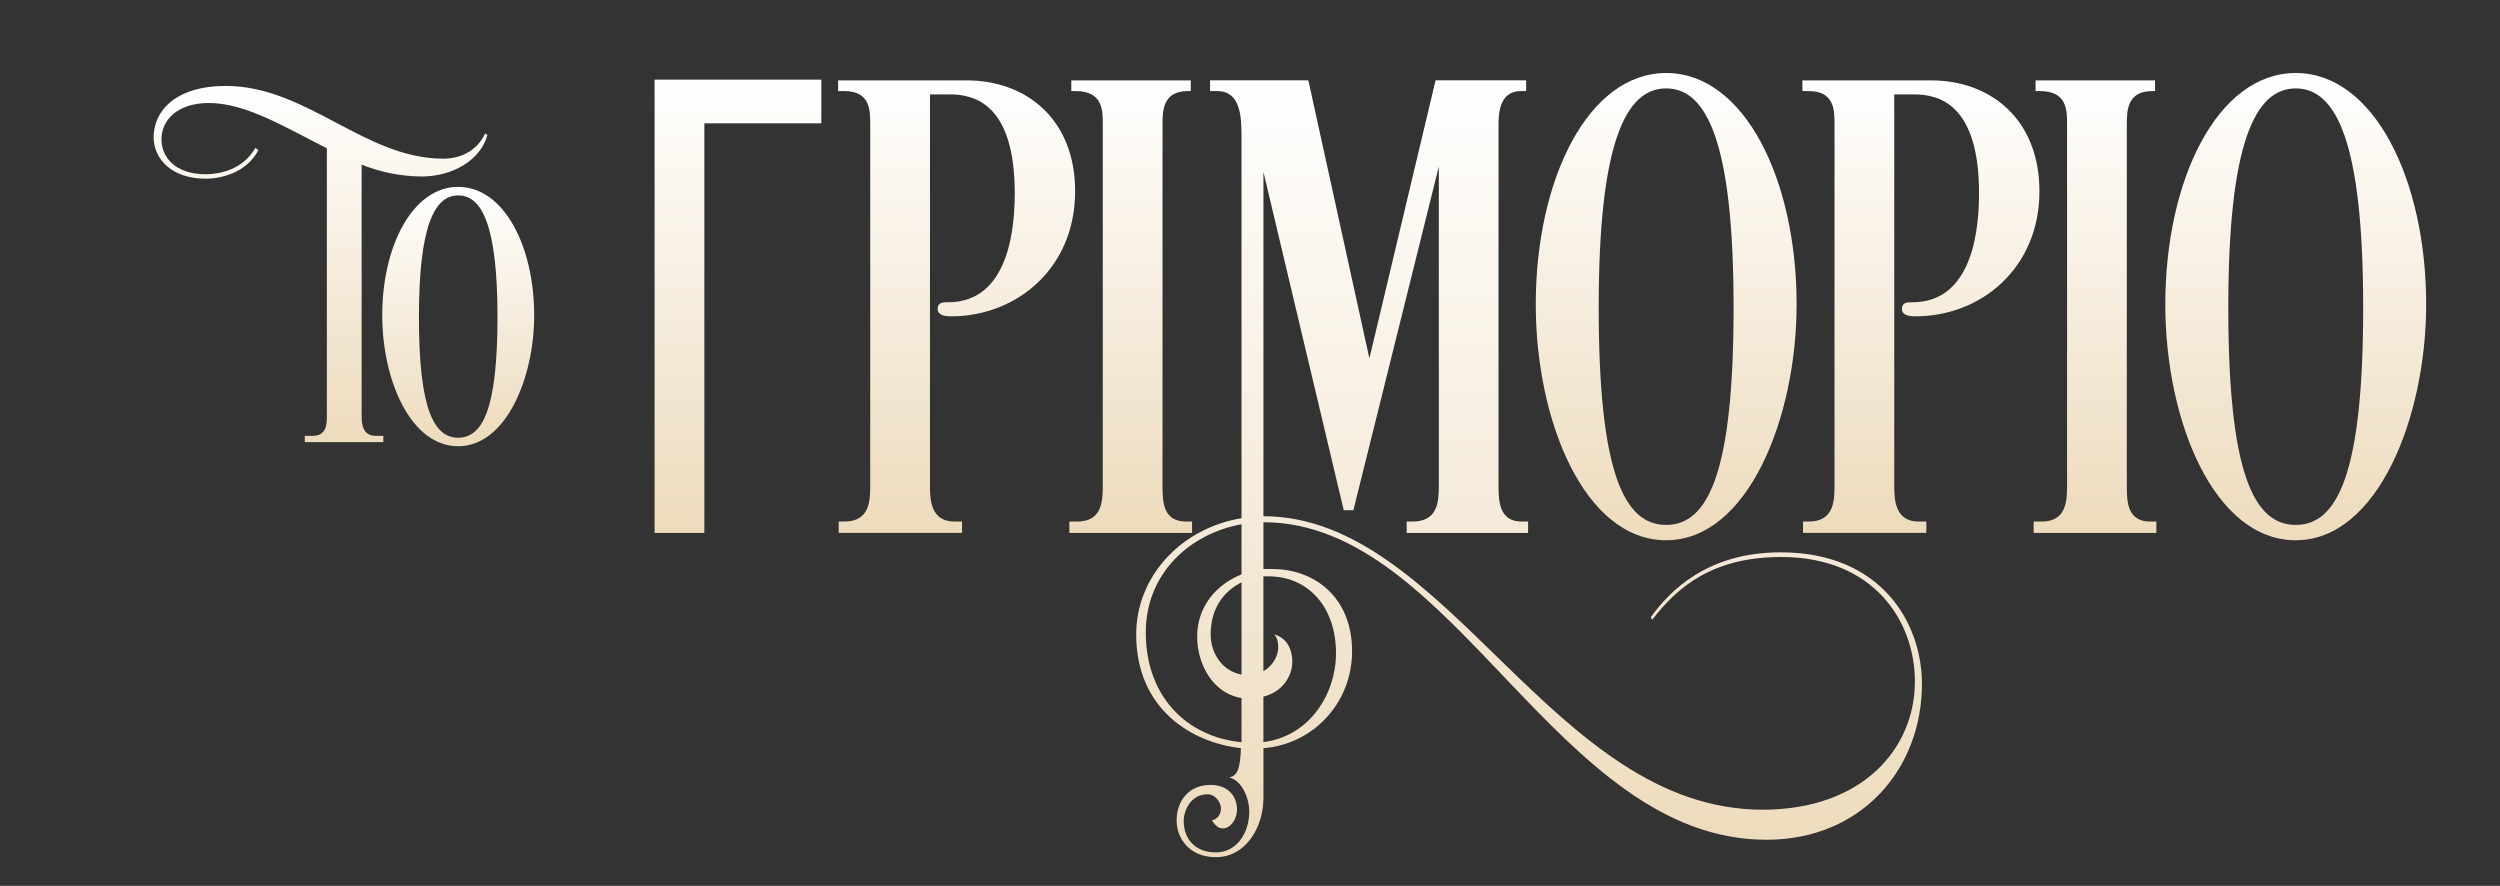 <svg width="539" height="191" viewBox="0 0 539 191" fill="none" xmlns="http://www.w3.org/2000/svg">
<rect x="0" y="0" width="539" height="191" fill="#333333" stroke="none"/>
<path d="M177.08 17.17V26.59H151.86V114.9H141.13V17.17H177.08Z" fill="url(#paint0_linear_52_858)"/>
<path d="M208.39 17.33C221.41 17.33 231.8 25.83 231.8 41.25C231.8 57.82 219.2 68.2 205.07 68.2C204.38 68.2 202.16 68.2 202.16 66.61C202.16 65.17 203.27 65.17 204.38 65.17C216.01 65.17 218.78 52.63 218.78 41.68C218.78 22.51 210.19 20.35 204.79 20.35H200.5V104.8C200.5 107.97 200.78 112.44 205.76 112.44H207.42V114.89H180.83V112.44H182.08C187.48 112.44 187.62 107.97 187.62 104.8V26.7C187.62 23.82 187.62 19.64 182.08 19.64H180.7V17.33H208.4H208.39Z" fill="url(#paint1_linear_52_858)"/>
<path d="M256.73 19.64H256.04C250.78 19.64 250.64 23.82 250.64 26.7V104.81C250.64 108.27 250.78 112.45 255.76 112.45H257.01V114.9H230.56V112.45H232.22C237.48 112.45 237.76 108.27 237.76 104.81V26.7C237.76 23.82 237.76 19.64 231.94 19.64H230.97V17.33H256.73V19.64Z" fill="url(#paint2_linear_52_858)"/>
<path d="M262.13 184.8C256.45 184.8 253.68 180.76 253.68 176.87C253.68 172.98 256.03 169.23 261.02 169.23C264.48 169.23 266.7 171.39 266.7 174.56C266.7 176.58 265.32 178.6 263.65 178.6C262.82 178.6 262.13 178.17 261.3 176.87C262.41 176.58 263.24 175.72 263.24 174.28C263.24 173.13 262.13 171.25 260.33 171.25C256.73 171.25 255.21 174.71 255.21 177.01C255.21 180.76 257.56 183.78 262.14 183.78C266.72 183.78 269.34 179.46 269.34 174.99C269.34 171.96 267.68 168.22 265.05 167.64C266.71 167.21 267.4 165.91 267.54 161.3C257.01 160.15 244.96 152.94 244.96 136.8C244.96 124.26 254.66 113.88 267.67 111.72V29.29C267.67 24.97 267.39 19.63 262.41 19.63H260.89V17.32H282.08L295.24 77.27L309.51 17.32H329.04V19.63H327.93C323.36 19.63 323.08 24.24 323.08 26.98V104.81C323.08 108.27 323.36 112.45 328.07 112.45H329.46V114.9H303.28V112.45H304.53C309.93 112.45 310.21 108.27 310.21 104.81V35.92L291.79 110H289.71L272.4 37.08V111.3C312.15 111.3 334.73 174.57 380.02 174.57C401.49 174.57 412.85 161.46 412.85 146.9C412.85 134.07 404.12 120.09 384.04 120.09C369.36 120.09 361.74 126.43 356.2 133.64L355.92 133.06C359.94 127.44 368.11 119.08 383.9 119.08C405.51 119.08 414.37 134.21 414.37 147.47C414.37 165.63 401.49 181.05 380.85 181.05C335.56 181.05 313.68 112.59 272.4 112.59V122.68H274.34C283.2 122.68 291.51 128.59 291.51 140.41C291.51 151.51 283.2 160.44 272.4 161.31V171.98C272.4 178.47 268.52 184.81 262.15 184.81L262.13 184.8ZM267.67 160.01V150.5C261.44 149.49 258.11 143.15 258.11 137.24C258.11 130.75 262.26 126 267.67 123.84V113.03C256.59 115.05 247.03 123.55 247.03 136.38C247.03 150.07 255.76 158.86 267.67 160.02V160.01ZM267.67 145.45V125.56C263.93 127.43 261.02 131.04 261.02 136.8C261.02 140.55 263.24 144.58 267.67 145.45ZM278.62 142.71C278.62 145.88 276.4 149.2 272.39 150.2V160C282.5 158.7 288.04 149.48 288.04 140.83C288.04 130.74 281.95 124.26 273.5 124.26H272.39V144.72C274.19 143.71 275.58 141.69 275.58 139.53C275.58 138.52 275.44 137.66 274.75 136.79C277.38 137.51 278.63 139.96 278.63 142.7L278.62 142.71Z" fill="url(#paint3_linear_52_858)"/>
<path d="M331.11 65.61C331.11 38.8 342.33 15.74 359.23 15.74C376.13 15.74 387.35 38.8 387.35 65.61C387.35 90.11 376.82 116.48 359.23 116.48C341.64 116.48 331.11 90.83 331.11 65.61ZM344.68 66.33C344.68 102.07 350.22 113.17 359.22 113.17C368.22 113.17 373.76 102.07 373.76 66.33C373.76 30.59 367.94 19.06 359.22 19.06C350.5 19.06 344.68 30.73 344.68 66.33Z" fill="url(#paint4_linear_52_858)"/>
<path d="M416.29 17.33C429.31 17.33 439.7 25.83 439.7 41.25C439.7 57.82 427.1 68.2 412.97 68.2C412.28 68.2 410.06 68.2 410.06 66.61C410.06 65.17 411.17 65.17 412.28 65.17C423.91 65.17 426.68 52.63 426.68 41.68C426.68 22.51 418.09 20.35 412.69 20.35H408.4V104.8C408.4 107.97 408.68 112.44 413.66 112.44H415.32V114.89H388.73V112.44H389.98C395.38 112.44 395.52 107.97 395.52 104.8V26.7C395.52 23.82 395.52 19.64 389.98 19.64H388.6V17.33H416.3H416.29Z" fill="url(#paint5_linear_52_858)"/>
<path d="M464.63 19.64H463.94C458.68 19.64 458.54 23.82 458.54 26.7V104.81C458.54 108.27 458.68 112.45 463.66 112.45H464.91V114.9H438.46V112.45H440.12C445.38 112.45 445.66 108.27 445.66 104.81V26.7C445.66 23.82 445.66 19.64 439.84 19.64H438.87V17.33H464.63V19.64Z" fill="url(#paint6_linear_52_858)"/>
<path d="M466.84 65.61C466.84 38.8 478.06 15.74 494.96 15.74C511.86 15.74 523.08 38.8 523.08 65.61C523.08 90.11 512.55 116.48 494.96 116.48C477.37 116.48 466.84 90.83 466.84 65.61ZM480.42 66.33C480.42 102.07 485.96 113.17 494.96 113.17C503.96 113.17 509.5 102.07 509.5 66.33C509.5 30.59 503.68 19.06 494.96 19.06C486.24 19.06 480.42 30.73 480.42 66.33Z" fill="url(#paint7_linear_52_858)"/>
<path d="M70.47 89.73V31.97C61.43 27.41 52.96 22.21 45.06 22.21C38.12 22.21 34.81 25.97 34.81 30.05C34.81 33.81 37.71 37.57 44.33 37.57C47.15 37.57 52.32 36.69 55.06 31.89L55.71 32.37C53.05 37.41 47.4 38.53 44.33 38.53C37.15 38.53 33.12 34.37 33.12 29.57C33.12 24.05 37.72 18.53 48.69 18.53C66.12 18.53 78.62 34.21 95.56 34.21C99.59 34.21 102.98 32.29 104.6 28.77L105.08 29.09C103.63 34.61 97.42 38.05 90.96 38.05C85.96 38.05 81.28 36.85 77.97 35.49V89.73C77.97 91.49 78.21 93.97 81.04 93.97H82.65V95.33H65.71V93.97H67.4C70.38 93.97 70.47 91.49 70.47 89.73Z" fill="url(#paint8_linear_52_858)"/>
<path d="M82.41 67.97C82.41 53.09 88.94 40.29 98.79 40.29C108.64 40.29 115.17 53.09 115.17 67.97C115.17 81.57 109.04 96.21 98.79 96.21C88.54 96.21 82.41 81.97 82.41 67.97ZM90.32 68.37C90.32 88.21 93.55 94.37 98.79 94.37C104.03 94.37 107.26 88.21 107.26 68.37C107.26 48.53 103.87 42.13 98.79 42.13C93.71 42.13 90.32 48.61 90.32 68.37Z" fill="url(#paint9_linear_52_858)"/>
<defs>
<linearGradient id="paint0_linear_52_858" x1="159.105" y1="114.9" x2="159.105" y2="17.17" gradientUnits="userSpaceOnUse">
<stop stop-color="#EDDBBC"/>
<stop offset="1" stop-color="white"/>
</linearGradient>
<linearGradient id="paint1_linear_52_858" x1="206.25" y1="114.89" x2="206.25" y2="17.33" gradientUnits="userSpaceOnUse">
<stop stop-color="#EDDBBC"/>
<stop offset="1" stop-color="white"/>
</linearGradient>
<linearGradient id="paint2_linear_52_858" x1="243.785" y1="114.9" x2="243.785" y2="17.33" gradientUnits="userSpaceOnUse">
<stop stop-color="#EDDBBC"/>
<stop offset="1" stop-color="white"/>
</linearGradient>
<linearGradient id="paint3_linear_52_858" x1="329.665" y1="184.81" x2="329.665" y2="17.32" gradientUnits="userSpaceOnUse">
<stop stop-color="#EDDBBC"/>
<stop offset="1" stop-color="white"/>
</linearGradient>
<linearGradient id="paint4_linear_52_858" x1="359.23" y1="116.48" x2="359.23" y2="15.74" gradientUnits="userSpaceOnUse">
<stop stop-color="#EDDBBC"/>
<stop offset="1" stop-color="white"/>
</linearGradient>
<linearGradient id="paint5_linear_52_858" x1="414.15" y1="114.89" x2="414.15" y2="17.33" gradientUnits="userSpaceOnUse">
<stop stop-color="#EDDBBC"/>
<stop offset="1" stop-color="white"/>
</linearGradient>
<linearGradient id="paint6_linear_52_858" x1="451.685" y1="114.9" x2="451.685" y2="17.33" gradientUnits="userSpaceOnUse">
<stop stop-color="#EDDBBC"/>
<stop offset="1" stop-color="white"/>
</linearGradient>
<linearGradient id="paint7_linear_52_858" x1="494.96" y1="116.48" x2="494.96" y2="15.74" gradientUnits="userSpaceOnUse">
<stop stop-color="#EDDBBC"/>
<stop offset="1" stop-color="white"/>
</linearGradient>
<linearGradient id="paint8_linear_52_858" x1="69.1" y1="95.33" x2="69.1" y2="18.53" gradientUnits="userSpaceOnUse">
<stop stop-color="#EDDBBC"/>
<stop offset="1" stop-color="white"/>
</linearGradient>
<linearGradient id="paint9_linear_52_858" x1="98.79" y1="96.21" x2="98.79" y2="40.29" gradientUnits="userSpaceOnUse">
<stop stop-color="#EDDBBC"/>
<stop offset="1" stop-color="white"/>
</linearGradient>
</defs>
</svg>

